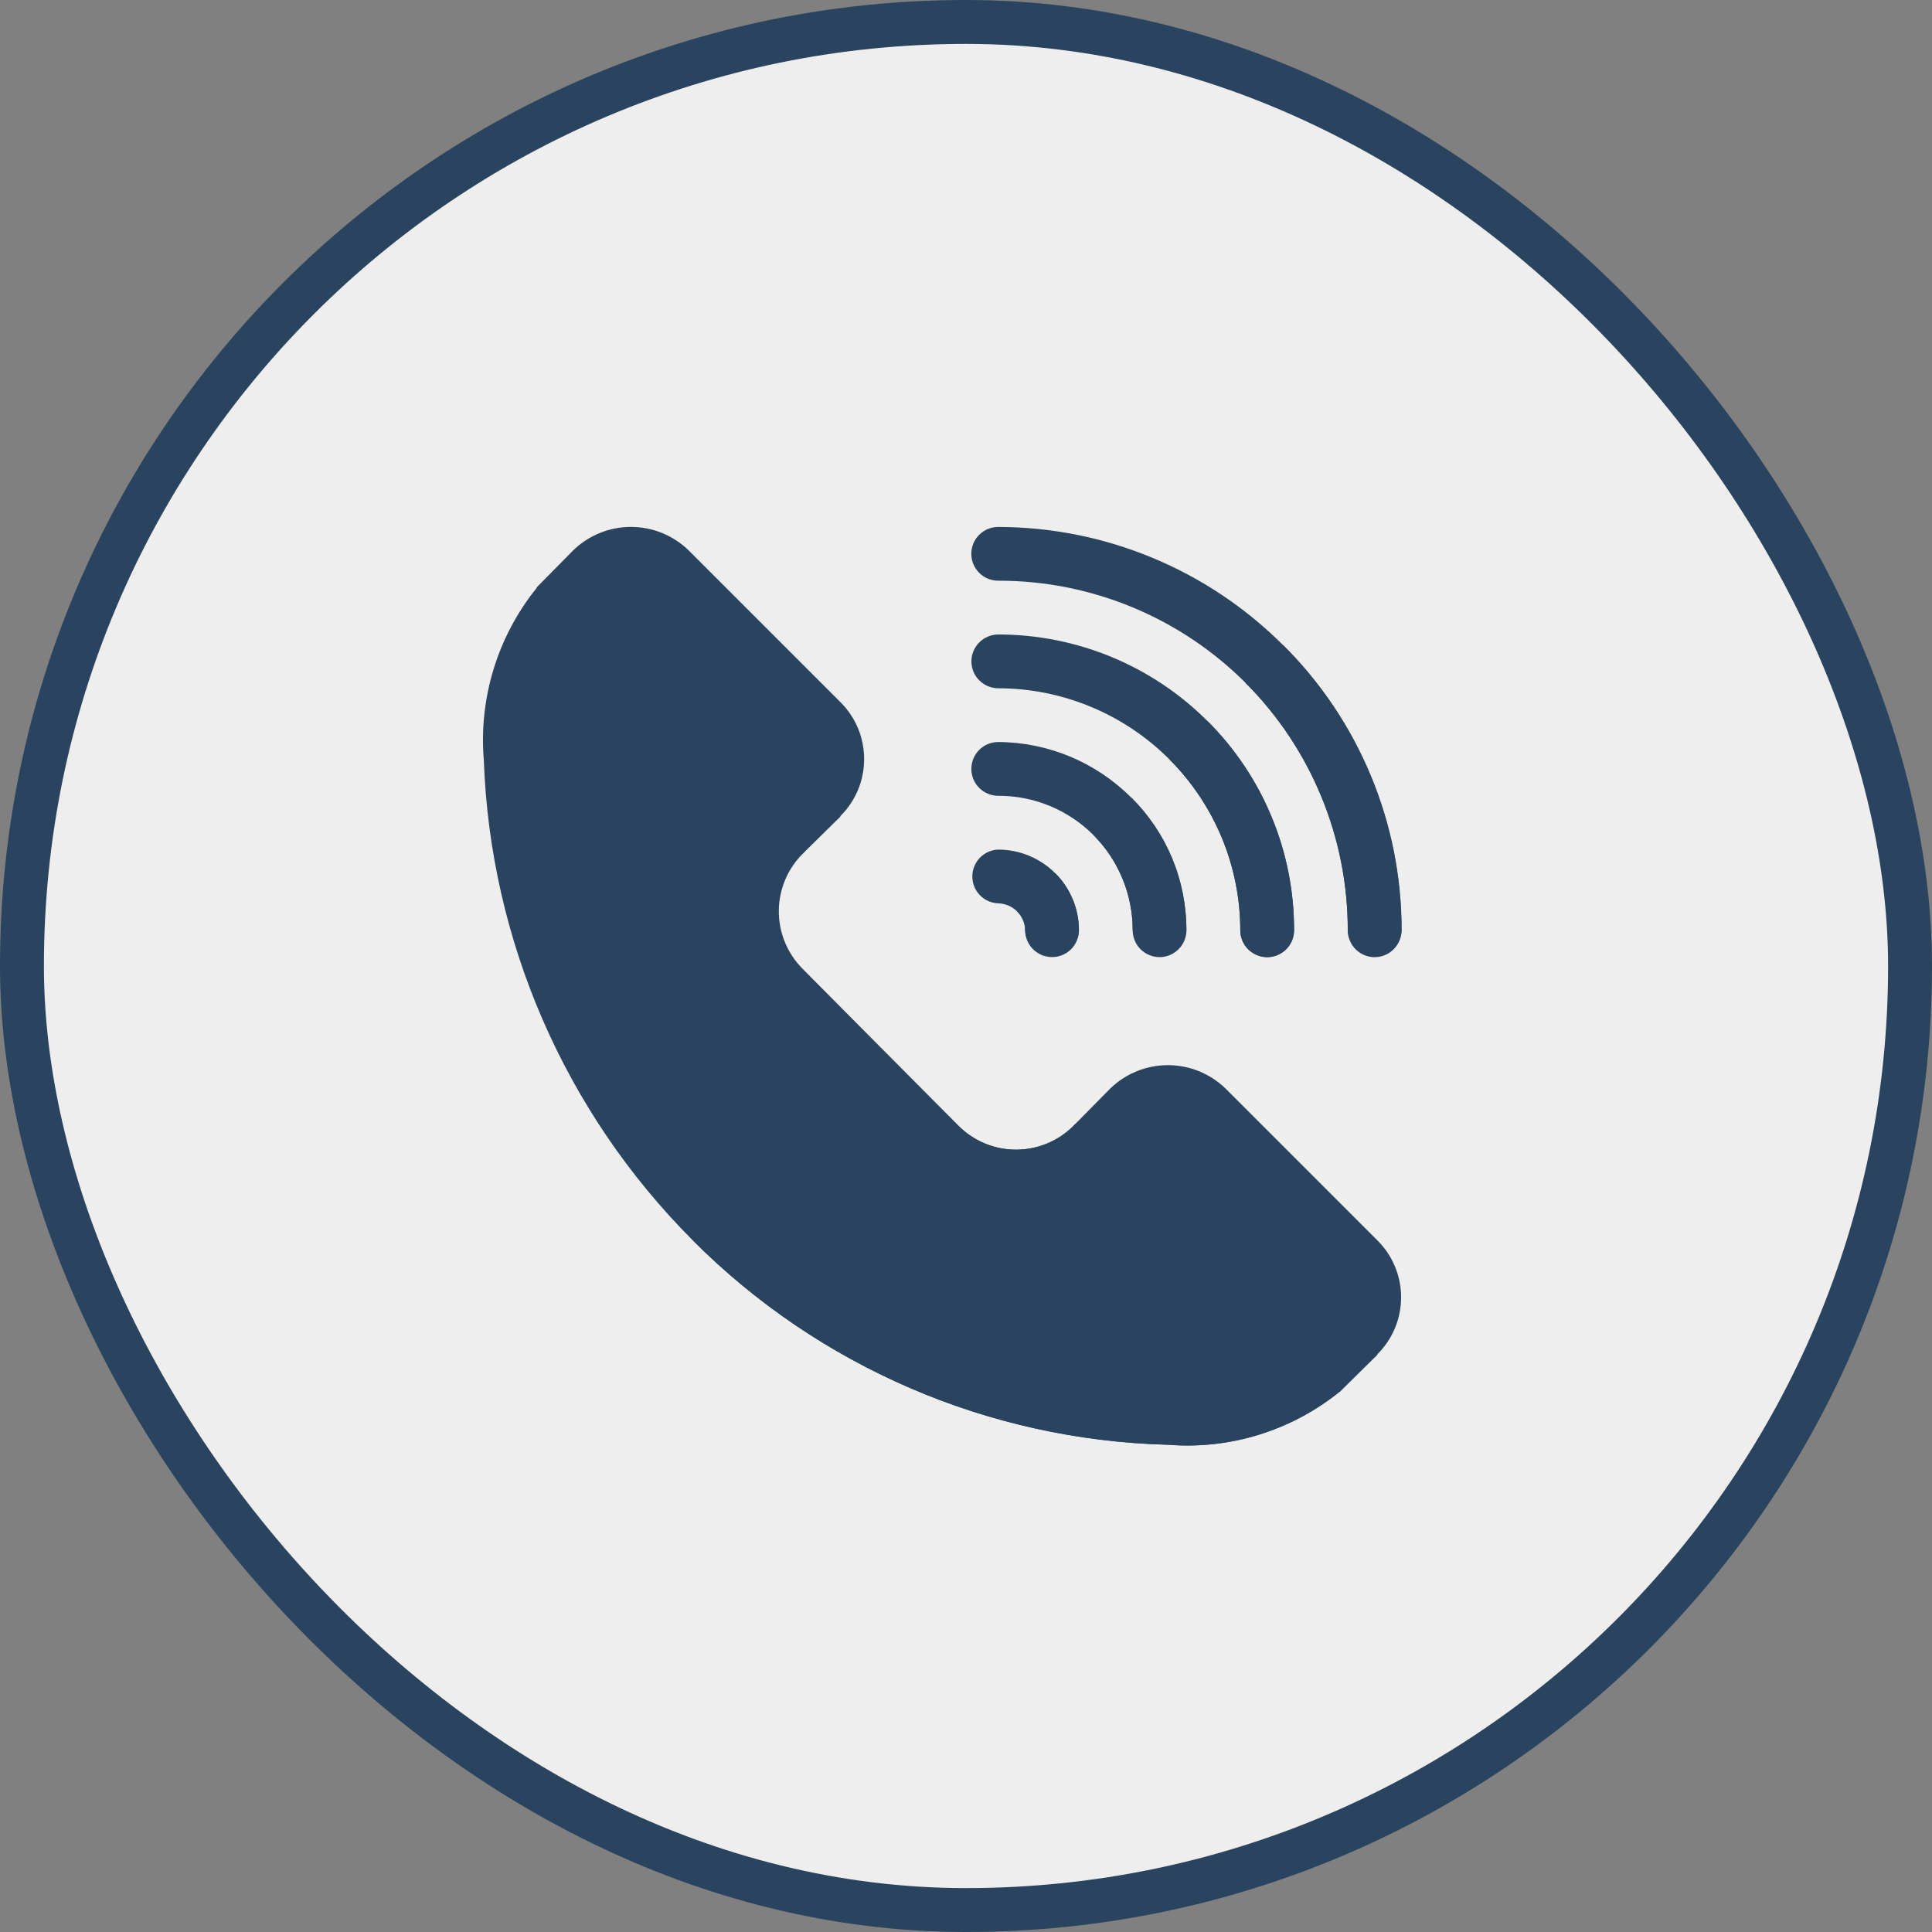 <svg width="44" height="44" viewBox="0 0 44 44" fill="none" xmlns="http://www.w3.org/2000/svg">
<rect x="0" y="0" width="44" height="44" fill="#808080" stroke="none"/>
<rect x="0.5" y="0.5" width="43" height="43" rx="21.5" fill="#EEEEEE" stroke="#2A445F"/>
<path d="M30.5 30.845L25.306 25.652C25.251 25.595 25.185 25.549 25.112 25.517C25.039 25.486 24.961 25.469 24.881 25.468C24.801 25.466 24.722 25.481 24.648 25.511C24.574 25.54 24.507 25.584 24.45 25.64C24.105 25.985 23.637 26.181 23.149 26.183C22.66 26.186 22.19 25.995 21.842 25.652L18.268 22.053C17.926 21.704 17.735 21.234 17.737 20.746C17.74 20.257 17.935 19.789 18.281 19.444C18.337 19.387 18.381 19.32 18.41 19.246C18.44 19.172 18.455 19.093 18.453 19.013C18.452 18.933 18.435 18.855 18.403 18.782C18.372 18.708 18.326 18.642 18.268 18.587L13.076 13.394C13.021 13.336 12.954 13.29 12.88 13.258C12.807 13.227 12.727 13.21 12.647 13.21C12.567 13.21 12.488 13.227 12.414 13.258C12.341 13.29 12.274 13.336 12.219 13.394C11.333 14.495 10.903 15.894 11.018 17.303C11.164 21.422 12.865 25.333 15.778 28.249C18.646 31.125 22.508 32.791 26.568 32.903H26.593C28.001 33.018 29.399 32.588 30.5 31.703C30.558 31.647 30.604 31.581 30.635 31.507C30.667 31.433 30.683 31.354 30.683 31.274C30.683 31.194 30.667 31.114 30.635 31.041C30.604 30.967 30.558 30.901 30.5 30.845Z" fill="#2A445F"/>
<path d="M30.5 30.845C30.559 30.9 30.605 30.966 30.637 31.04C30.669 31.113 30.686 31.193 30.686 31.273C30.686 31.354 30.669 31.433 30.637 31.507C30.605 31.58 30.559 31.647 30.5 31.702C29.399 32.587 28.001 33.017 26.593 32.901H26.569C22.509 32.789 18.647 31.123 15.779 28.248L20.114 23.925L21.841 25.651C22.189 25.994 22.659 26.185 23.147 26.183C23.636 26.18 24.104 25.985 24.449 25.639C24.506 25.583 24.573 25.539 24.647 25.509C24.721 25.48 24.8 25.465 24.88 25.466C24.96 25.467 25.039 25.484 25.112 25.516C25.185 25.548 25.251 25.594 25.306 25.651L30.5 30.845Z" fill="#2A445F"/>
<path d="M19.139 15.99L15.673 12.524C15.322 12.188 14.854 12 14.368 12C13.883 12 13.415 12.188 13.064 12.524L12.219 13.381L18.281 19.443L19.139 18.598V18.585C19.311 18.416 19.447 18.213 19.54 17.991C19.633 17.768 19.68 17.529 19.68 17.288C19.68 17.046 19.633 16.807 19.54 16.584C19.447 16.362 19.311 16.16 19.139 15.99Z" fill="#2A445F"/>
<path d="M31.368 28.248L27.902 24.782C27.551 24.446 27.084 24.258 26.598 24.258C26.112 24.258 25.645 24.446 25.294 24.782L24.447 25.64L30.509 31.703L31.366 30.857V30.845C31.538 30.675 31.675 30.473 31.768 30.25C31.861 30.027 31.909 29.788 31.909 29.547C31.91 29.305 31.862 29.066 31.769 28.843C31.676 28.62 31.54 28.418 31.368 28.248Z" fill="#2A445F"/>
<path d="M31.919 21.186C31.919 21.349 31.854 21.504 31.739 21.619C31.625 21.734 31.469 21.799 31.306 21.799C31.144 21.799 30.988 21.734 30.873 21.619C30.759 21.504 30.694 21.349 30.694 21.186C30.696 20.14 30.492 19.104 30.092 18.137C29.693 17.17 29.107 16.292 28.367 15.552C27.627 14.813 26.749 14.226 25.782 13.827C24.815 13.428 23.779 13.223 22.733 13.225C22.571 13.225 22.415 13.161 22.3 13.046C22.185 12.931 22.121 12.775 22.121 12.613C22.121 12.45 22.185 12.295 22.3 12.18C22.415 12.065 22.571 12.001 22.733 12.001C25.168 12.004 27.502 12.973 29.224 14.695C30.946 16.417 31.915 18.751 31.918 21.186H31.919Z" fill="#2A445F"/>
<path d="M29.472 21.186C29.472 21.349 29.407 21.504 29.292 21.619C29.178 21.734 29.022 21.799 28.859 21.799C28.697 21.799 28.541 21.734 28.426 21.619C28.311 21.504 28.247 21.349 28.247 21.186C28.245 19.725 27.663 18.325 26.63 17.292C25.597 16.259 24.197 15.677 22.736 15.675C22.573 15.675 22.418 15.61 22.303 15.495C22.188 15.381 22.123 15.225 22.123 15.062C22.123 14.9 22.188 14.744 22.303 14.63C22.418 14.515 22.573 14.45 22.736 14.45C23.62 14.45 24.497 14.624 25.314 14.962C26.131 15.3 26.874 15.796 27.5 16.422C28.125 17.048 28.622 17.79 28.96 18.608C29.298 19.425 29.472 20.302 29.472 21.186Z" fill="#2A445F"/>
<path d="M27.021 21.185C27.021 21.348 26.956 21.504 26.841 21.618C26.726 21.733 26.571 21.798 26.408 21.798C26.246 21.798 26.09 21.733 25.975 21.618C25.86 21.504 25.796 21.348 25.796 21.185C25.797 20.783 25.719 20.384 25.565 20.012C25.412 19.64 25.186 19.302 24.902 19.018C24.617 18.733 24.279 18.508 23.907 18.354C23.535 18.201 23.137 18.122 22.734 18.124C22.572 18.124 22.416 18.059 22.301 17.944C22.186 17.829 22.122 17.674 22.122 17.511C22.122 17.349 22.186 17.193 22.301 17.078C22.416 16.963 22.572 16.899 22.734 16.899C23.869 16.904 24.956 17.358 25.759 18.16C26.562 18.963 27.015 20.05 27.021 21.185Z" fill="#2A445F"/>
<path d="M24.572 21.185C24.566 21.344 24.499 21.494 24.384 21.604C24.27 21.714 24.118 21.776 23.959 21.776C23.801 21.776 23.648 21.714 23.534 21.604C23.42 21.494 23.353 21.344 23.347 21.185C23.343 21.024 23.277 20.871 23.163 20.757C23.049 20.643 22.895 20.577 22.734 20.573C22.575 20.567 22.425 20.5 22.315 20.386C22.205 20.272 22.144 20.12 22.144 19.961C22.144 19.802 22.205 19.65 22.315 19.536C22.425 19.422 22.575 19.354 22.734 19.349C23.221 19.349 23.688 19.543 24.032 19.887C24.377 20.232 24.571 20.698 24.572 21.185Z" fill="#2A445F"/>
<path d="M23.347 21.185C23.351 21.105 23.336 21.024 23.304 20.95C23.273 20.876 23.224 20.809 23.164 20.756L24.033 19.887C24.377 20.231 24.571 20.698 24.572 21.184C24.572 21.347 24.508 21.503 24.393 21.618C24.278 21.733 24.123 21.797 23.96 21.797C23.798 21.797 23.642 21.733 23.527 21.618C23.412 21.503 23.348 21.348 23.347 21.185Z" fill="#2A445F"/>
<path d="M25.797 21.183C25.795 20.371 25.474 19.592 24.902 19.015L25.76 18.158C26.16 18.552 26.478 19.023 26.695 19.542C26.911 20.061 27.021 20.618 27.019 21.18C27.008 21.335 26.939 21.479 26.826 21.584C26.712 21.69 26.564 21.749 26.409 21.749C26.254 21.749 26.105 21.691 25.991 21.586C25.878 21.481 25.808 21.337 25.797 21.183Z" fill="#2A445F"/>
<path d="M28.247 21.185C28.246 20.462 28.103 19.745 27.826 19.077C27.548 18.409 27.142 17.802 26.63 17.291L27.5 16.421C28.127 17.046 28.624 17.788 28.962 18.606C29.301 19.424 29.474 20.3 29.471 21.185C29.471 21.348 29.407 21.504 29.292 21.618C29.177 21.733 29.021 21.798 28.859 21.798C28.697 21.798 28.541 21.733 28.426 21.618C28.311 21.504 28.247 21.348 28.247 21.185Z" fill="#2A445F"/>
<path d="M31.921 21.185C31.915 21.344 31.848 21.494 31.733 21.604C31.619 21.714 31.467 21.776 31.308 21.776C31.149 21.776 30.997 21.714 30.883 21.604C30.769 21.494 30.702 21.344 30.696 21.185C30.694 19.073 29.857 17.048 28.367 15.552L29.226 14.694C30.082 15.544 30.761 16.556 31.223 17.67C31.686 18.784 31.923 19.979 31.921 21.185Z" fill="#2A445F"/>
</svg>
